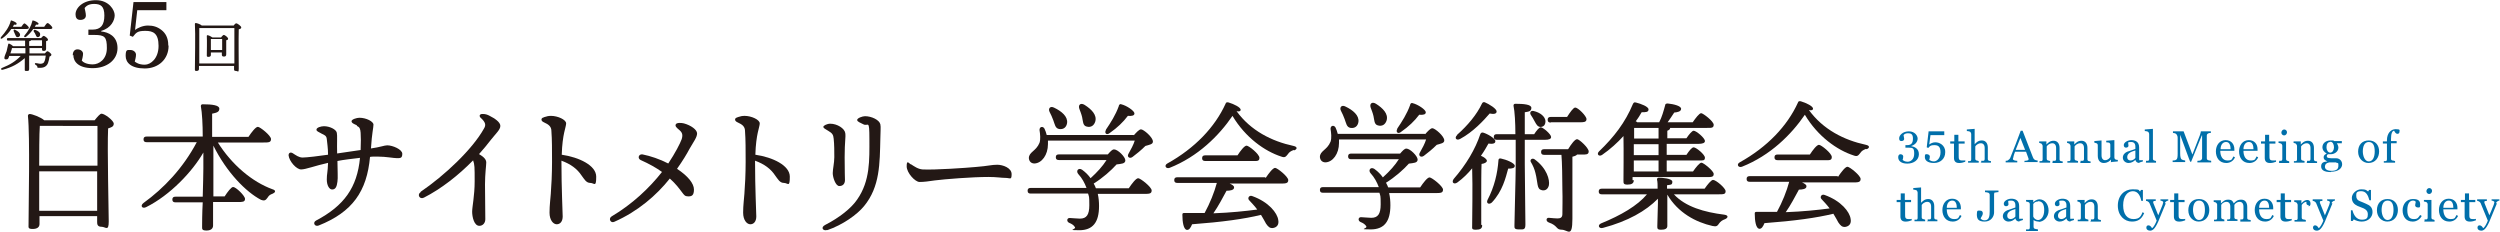 <?xml version="1.0" encoding="UTF-8"?>
<svg xmlns="http://www.w3.org/2000/svg" version="1.1" viewBox="0 0 798 74">
  <defs>
    <style>
      .cls-1 {
        fill: #006faa;
      }

      .cls-2 {
        fill: #231815;
      }
    </style>
  </defs>
  <!-- Generator: Adobe Illustrator 28.7.1, SVG Export Plug-In . SVG Version: 1.2.0 Build 142)  -->
  <g>
    <g id="_レイヤー_1" data-name="レイヤー_1">
      <g>
        <g>
          <path class="cls-2" d="M30.211,38.387c.8-1,1.7-2.1,2.2-2.1,1,0,3.9,2.2,3.9,3.2s-.9,1.2-1.8,1.5c-.3,6.6.2,26.4.2,29.7s-1,1.7-2.3,1.7-1.4-.8-1.4-1.5v-1.9H12.611v2.5c0,1-.7,1.6-2.2,1.6s-1.3-.5-1.3-1.3c0-5.4.5-28.3-.2-34.8,0-.3.2-.6.6-.6.7,0,3.5,1,4.6,2,0,0,16.1,0,16.1,0ZM31.111,52.887v-12.7H12.711c-.2,2.5-.2,9.5-.2,12.7h18.7-.1ZM31.011,67.287v-12.6H12.511v12.6h18.6-.1Z"/>
          <path class="cls-2" d="M69.411,45.287c4.6,7.4,11.2,12.8,17.5,15.1,1.4.4.9,1.1.2,1.4-1.1.4-1.3.7-1.7,1.3-.6.9-1.1,1.1-2.1.7-4.8-2.5-11-8.8-15.2-17.3v16.2h3.6c.9-1.4,2.1-3,2.7-3,.9,0,3.8,2.8,3.8,3.8s-.9,1-2.2,1h-8v7.5c0,.9-.6,1.6-2.1,1.6s-1.4-.5-1.4-1.3,0-4.2.2-7.7h-8.7c-.6,0-1-.2-1-.9s.4-.9,1-.9h8.7c.1-3.7.2-7.4.2-9v-5.1c-3.5,6.1-10.6,13.6-18.2,17.4-1.3.7-2.1-.4-.9-1.3,6.5-4.7,12.6-11.1,17-19.4h-16c-.6,0-1-.2-1-.9s.4-.9,1-.9h17.9c0-3.8-.2-7.6-.6-9.7,0-.4.2-.6.6-.6,3,0,5.3.3,5.3,1.4s-.9,1.3-2.3,1.6v7.4h11.6c1-1.5,2.3-3.2,3-3.2s4.2,2.8,4.2,3.9-.8,1.1-2.4,1.1h-15.1l.4-.2Z"/>
          <path class="cls-2" d="M113.911,39.987c-.9-.4-1.7-.7-1.7-1.3s1.7-1.1,2.5-1.1c2.2,0,4.5,1.2,4.5,2.2s-.5,2.7-.8,7.6c2.9-.4,4.3-1,5.2-1,1.7,0,4.8,1.3,4.8,2.7s-.6,1.4-1.7,1.4-3.5-.5-6.1-.5-1.5,0-2.5.1c-1,11-5.6,17.6-16.4,21.9-1.3.5-2-1-.8-1.6,8.9-4.7,13.1-10.5,14-20-2.5.3-5.2.6-7.2,1,0,2.8.2,5.5,0,6.6-.2,1.6-.6,2.5-1.7,2.5-.9,0-1.7-1.3-1.7-3.2s.3-2.1.4-5.3c-4.1.9-7.1,2.1-8.6,2.1s-3.8-2.6-4-4.5h0c0-.8.6-1.1,1.3-.7,1.1.7,2,1.4,3.2,1.4s5.5-.5,8.1-.9c0-2.2-.3-3.8-.4-5-.1-1.1-.8-1.3-1.6-1.7-1.1-.6-1.7-.8-1.7-1.3h0c0-.7,1.5-1.1,2.4-1.1,1.8,0,3.9,1,4.1,2.1.2.8,0,3.4.1,6.6,2.3-.3,5.2-.8,7.5-1.1.1-2.5.1-4.2,0-5.5s-.3-1.8-1.2-2.2h0v-.2Z"/>
          <path class="cls-2" d="M134.311,61.187c7.5-5.1,16.5-13.5,20.2-20.2.6-1,.6-1.9-1.1-3.4-.6-.6-.3-1.3.8-1.2.7,0,1.4.2,2.1.6,1.6.8,3.4,2,3.4,3.2s-1.4,2.4-2.9,4.3c-1.2,1.6-2.5,3.1-3.9,4.7,1.7,1,2.3,1.8,2.3,2.7s-.4,3.6-.4,7,.1,10,.1,11.1c0,1.2-.8,2.1-1.9,2.1-1.7,0-2.3-2.9-2.3-4.5s.8-5.1.8-9.7,0-5.3-.5-6.7c-4.7,4.8-10.2,9.1-15.7,11.9-1.4.7-2.2-1-1.1-1.7h0l.1-.2Z"/>
          <path class="cls-2" d="M173.711,37.387c.9-.3,1.4-.4,2.2-.4,2.1,0,4.8,1.2,4.8,2.4s-1.2,3.3-1.4,10c5.5.8,11,3.4,11,7s-.6,2-1.9,2-1.9-1.2-2.8-2.4c-1.4-2.1-3.4-3.6-6.4-4.7,0,9.2.4,16.2.4,17.8s-.8,2.5-1.9,2.5-2.3-1.3-2.3-3.7.3-4.4.4-6c.2-2.5.4-6.4.4-10.2s0-7.2-.2-9.8c0-1.4-.7-2.1-2.5-2.9-.9-.4-.9-1.3,0-1.5h0l.2-.1Z"/>
          <path class="cls-2" d="M196.111,70.787c-1.2.6-2-1-.9-1.7,6.6-3.9,12.1-9.1,16.1-14.2-1.8-1.3-4.1-2.6-6.8-3.8h0c-1.1-.5-.7-2,.6-1.8,2.5.5,5.5,1.5,8.2,2.9,2.2-3.3,3.8-6.4,4.3-7.8.4-1.4.2-2.1-.9-3-.7-.6-1.3-1.1-1-1.7.3-.6,1.8-.5,2.6-.3,2.2.6,4.2,2,4.2,3.2s-1,2.5-2.4,4.9c-.9,1.7-2.1,3.7-4,6.4,3.5,2.3,5.4,4.7,5.4,6.6s-.7,2.2-1.8,2.2-1.3-.4-2-1.3c-.9-1.2-1.9-2.6-3.9-4.4-4.2,5.3-10.2,10.5-17.7,13.8h0Z"/>
          <path class="cls-2" d="M235.511,37.387c.9-.3,1.4-.4,2.2-.4,2.1,0,4.8,1.2,4.8,2.4s-1.2,3.3-1.4,10c5.5.8,11,3.4,11,7s-.6,2-1.9,2-1.9-1.2-2.8-2.4c-1.4-2.1-3.4-3.6-6.4-4.7,0,9.2.4,16.2.4,17.8s-.8,2.5-1.9,2.5-2.3-1.3-2.3-3.7.3-4.4.4-6c.2-2.5.4-6.4.4-10.2s0-7.2-.2-9.8c0-1.4-.7-2.1-2.5-2.9-.9-.4-.9-1.3,0-1.5h0l.2-.1Z"/>
          <path class="cls-2" d="M264.111,73.387c-1.4.5-2.3-.8-.7-1.6,4.5-2.3,8.3-5.3,10.2-8.1,4.2-6,3.9-12.7,3.9-19.3s-.4-3.9-1.9-4.7c-.9-.5-2-.8-2-1.4s1.7-1.2,2.5-1.2c2.1,0,4.6,1.2,4.9,2.6.2.9,0,2.4,0,4.5-.2,8-.1,15.4-5.2,21.6-2.2,2.7-6.8,6-11.8,7.7h0l.1-.1ZM264.411,41.787c-1-.6-1.6-.9-1.6-1.3s1.2-1,2.2-1c2.2,0,4.6,1.5,4.8,3,.2,1.4-.2,2.5-.2,7.7s.1,6.2.1,7.3-.6,1.9-1.8,1.9-2.1-2.8-2.1-4.1.5-3.3.5-5.1,0-4.1-.2-5.9c-.1-1.3-.5-1.8-1.7-2.5h0Z"/>
          <path class="cls-2" d="M290.711,52.387c1.1.7,2.3,1.6,3.8,1.7,3.8.2,14-.5,17.1-.8,3.8-.3,4.9-.7,6.7-.7s4.6,1,4.6,3-.5,1.2-1.9,1.2-2.8-.3-5.5-.3c-5.3,0-13.9.7-17.1,1.1-2,.3-3.5.5-4.9.5s-4.1-2.9-4.1-5,.6-1.1,1.3-.6v-.1Z"/>
          <path class="cls-2" d="M360.311,60.087c1-1.5,2.3-3.2,3-3.2s4.3,2.8,4.3,3.9-.8,1.1-2.6,1.1h-14.6c.3,1.3.4,2.6.4,3.9,0,5.2-2,7.7-6.3,7.7s-.9-.2-1.4-1c-.4-.7-1.2-1.1-1.7-1.3-1.1-.4-.9-1.7.1-1.6.7,0,2.2.2,3.2.2,2.1,0,3-1.2,3-4.3s-.1-2.6-.4-3.7h-18.3c-.6,0-1-.2-1-.9s.4-.9,1-.9h17.8c-.6-1.6-1.4-3.1-2.6-4.4-.9-1,0-2.2,1.2-1.4,1.1.8,2,1.7,2.7,2.7,2.2-2,3.9-3.9,5.1-5.8h-15.2c-.6,0-1-.2-1-.9s.4-.9,1-.9h15.6c.8-.9,1.4-1.6,2-1.6,1.2,0,3.6,2.4,3.6,3.5s-1.3,1.1-2.8,1.3c-1.8,2-4.4,4.3-7.3,6.1.3.5.5,1,.7,1.5h10.5ZM361.911,43.187c.8-.9,1.7-1.9,2.3-1.9.8,0,3.8,2.5,3.8,3.9,0,.9-1.1,1-2.4,1.4-1.4,1.4-2.9,2.6-4.1,3.5-.9.7-1.9,0-1.3-1,.8-1.4,1.6-2.9,2-4.2h-27.7v1.1c0,3.5-2,6.1-4.3,6.2-1,0-1.7-.6-1.8-1.7,0-2,2.3-2.2,3.4-4.9.4-1.2.2-2.8,0-4.1,0-1.1,1.1-1.3,1.6-.4.3.6.5,1.3.7,2h27.8v.1ZM335.011,35.687c-.5-1,.2-2,1.5-1.3,2.3,1.1,4.4,2.8,4.1,4.9-.2,1.3-1.1,2.1-2.5,1.9-1.3-.2-1.4-1.5-1.9-2.8-.3-.9-.8-1.9-1.2-2.7ZM344.511,34.687c-.4-1.2.4-2,1.7-1.2,2.2,1.4,4,3.2,3.4,5.3-.4,1.3-1.4,2-2.8,1.6-1.2-.3-1.1-1.7-1.4-3-.2-.9-.6-1.9-.9-2.7h0ZM353.011,41.387c1.5-2.2,3.1-4.7,4.1-7.5,0-.4.4-.8.8-.6,1.7.4,4.2,2.1,4.2,2.9,0,.7-.7.9-2.1.8-1.5,2-3.4,3.8-5.7,5.4-1,.9-1.9.2-1.3-.9v-.1Z"/>
          <path class="cls-2" d="M412.911,47.887c-1,.4-1.4.7-1.8,1.3-.7.9-1,1.2-2.1.8-5.3-1.7-11.5-6.1-15.6-13-4.3,6.3-11,13-20.1,16.6-1.2.4-1.8-.8-.7-1.4,8.8-4.9,15.2-11.6,18.6-19.1.1-.4.4-.5.9-.4,1.7.5,4,1.6,3.9,2.4,0,.4-.5.6-1.3.4,4.5,6.2,11.2,9.6,18.2,11.1,1.4.3,1.1,1.1.2,1.4l-.2-.1ZM404.011,56.787c1-1.5,2.3-3.2,3-3.2s4.2,2.8,4.2,3.9-.9,1.1-2.5,1.1h-16.2c.9.4,1.5.8,1.4,1.3,0,.8-1.3,1-2.4,1-1.2,2.2-2.6,4.9-4.2,7.2,5.5-.2,10.2-.7,14-1.2-.8-1.1-1.7-2-2.6-3-.6-.6,0-1.7,1-1.3,5.3,1.9,8,5.4,8.3,7.6.3,1.5-.4,2.4-1.7,2.6-1,.1-1.5-.4-2.2-1.4-.4-.7-.9-1.7-1.6-2.8-5.3,1.3-12.5,2.3-22,3-.4,1-.9,1.9-1.7,1.8-1-.2-1.4-2.4-1.4-4.9,0-.4.2-.5.6-.5h6.5c1.7-3.1,3.1-6.6,3.9-9.6h-12.6c-.6,0-1-.2-1-.9s.4-.9,1-.9h28l.2.2ZM384.711,51.387c-.6,0-1-.2-1-.9s.4-.9,1-.9h10.3c.9-1.4,2.2-3.1,2.9-3.1s4.1,2.7,4.1,3.9-.9,1-2.5,1h-14.9.1Z"/>
        </g>
        <g>
          <path class="cls-2" d="M3.611,9.253c-.7,1.1-1.7,2.2-2.9,3-.4.3-.7,0-.4-.4,1.4-1.6,2.6-3.2,3.1-5.1,0-.2.2-.3.3-.2.6.2,1.6.6,1.6,1s-.3.4-.8.3c-.1.2-.3.4-.4.7h2.7c.3-.5.8-1.1,1-1.1s1.4,1,1.4,1.4c0,.3-.3.4-.8.4,0,0-4.8,0-4.8,0ZM14.311,17.053c.3-.3.6-.7.8-.7.4,0,1.3.8,1.3,1.1s-.3.5-.6.6c-.1.8-.3,1.5-.5,2.1-.6,1.5-2,1.5-2.8,1.5s-.5-.1-.6-.4-.3-.4-.6-.6-.2-.6.1-.5c.5,0,1,.2,1.5.2s1.1-.2,1.2-.6c.3-.5.4-1.3.5-2h-5.3v4.3c0,.6-.3.6-.9.6s-.5-.2-.5-.5v-3.6c-2.1,1.8-4,2.9-7,3.7-.6.2-.8-.4-.2-.6,2.5-1,4.3-2.1,5.9-3.8h-3.7c0,.3-.1.4-.2.6-.1.4-.3.5-.9.5-.3,0-.5-.3-.4-.6,0-.3.4-1.3.7-2,.2-.8.3-1.5.5-2.2,0-.2.2-.3.4-.2.3.1.9.5,1.2.8h3.8v-1.8H2.611c-.2,0-.4,0-.4-.4s.2-.4.4-.4h10.5c.3-.3.6-.7.8-.7.4,0,1.4.8,1.4,1.2s-.3.4-.6.5v2.4c0,.6-.3.7-.8.7s-.5-.3-.5-.6v-.3h-4v1.7h5-.1ZM3.811,15.353c0,.3-.3,1.1-.5,1.7h4.8v-1.7s-4.3,0-4.3,0ZM4.911,9.553c.8.4,1.5.9,1.5,1.6,0,.4-.4.8-.9.7-.4,0-.5-.5-.7-.9-.1-.3-.3-.6-.4-.9-.2-.4,0-.8.5-.5ZM14.111,8.553c.4-.6.8-1.2,1.1-1.2s1.5,1.1,1.5,1.5-.4.4-.9.4h-5.2c-.6.9-1.4,1.8-2.3,2.5-.4.3-.8,0-.5-.4,1.3-1.5,2.2-3.2,2.5-4.6,0-.2.2-.3.3-.2.6.1,1.7.7,1.7,1s-.3.4-.8.3c-.1.2-.2.4-.4.7,0,0,3,0,3,0ZM9.311,14.653h4.1v-1.8h-3.5c0,.1-.3.3-.6.3v1.5ZM11.311,10.953c-.1-.3-.3-.6-.5-.8-.2-.4,0-.8.5-.6.8.3,1.6.8,1.5,1.5,0,.5-.3.8-.8.8-.4,0-.5-.5-.7-.9Z"/>
          <path class="cls-2" d="M23.211,17.653c0-.9.4-1.9,1.5-1.9s1.8.7,1.8,1.4-.3,1.9-.4,2.2c.4.5,1.5,1.2,3.5,1.2s4.5-1.6,4.5-5.2-.7-4.2-4-4.2h-1.9v-1.7h1.3c2.7,0,3.8-1.5,3.8-4.5s-1.2-3.7-3.3-3.7-2.7,1-3,1.3c.1.6.4,1.6.4,2.4s-.6,1.4-1.8,1.4-1.5-.9-1.5-1.8C24.111,2.553,26.411.053,30.611.053s6,3.2,6,4.8-1.1,4.1-4.3,5v.2c2.3.2,5.2,1.5,5.2,5.3s-3.4,6.4-7.9,6.4-6.2-2-6.2-4.2l-.2.1Z"/>
          <path class="cls-2" d="M53.811,14.653c0,4.2-3.2,7.2-7.6,7.2s-6.1-1.9-6.1-4,.5-1.9,1.5-1.9,1.8.7,1.8,1.5-.3,1.8-.4,2.2c.4.3,1.3,1,3.2,1s4.4-2,4.4-6-1.7-4.8-4.2-4.8-2.9.5-4,1.9l-1-.4,1.2-10.7h10.5v2.6h-9.3l-.7,6.3c.8-.6,2.4-1.4,4.1-1.4s3,.4,4.3,1.4,2.2,2.5,2.2,4.9l.1.2Z"/>
          <path class="cls-2" d="M74.511,8.253c.3-.4.6-.8.9-.8.4,0,1.6.9,1.6,1.3s-.4.5-.8.6c-.1,2.7,0,11.2,0,12.6s-.3.7-.9.7-.6-.3-.6-.6v-1h-11.2v1c0,.4-.3.6-.8.6s-.5-.2-.5-.5c0-2.2.2-11.8,0-14.5,0-.1,0-.3.3-.3s1.5.4,1.9.8h10.3l-.2.1ZM74.811,20.353v-11.4h-11.2v11.3h11.3l-.1.1ZM70.611,11.853c.3-.3.6-.7.8-.7.4,0,1.4.8,1.4,1.2s-.3.4-.6.5v4.5c0,.6-.3.7-.8.7s-.6-.3-.6-.6v-.7h-3.5v.8c0,.4-.3.6-.8.6s-.5-.2-.5-.5c0-1.2.1-4.6,0-6.2,0-.1.1-.3.3-.2.3,0,1.1.4,1.5.7h2.8v-.1ZM70.911,15.953v-3.5h-3.6v3.5h3.6Z"/>
        </g>
        <g>
          <path class="cls-2" d="M453.311,59.827c1-1.5,2.3-3.2,3-3.2s4.3,2.8,4.3,3.9-.8,1.1-2.6,1.1h-14.6c.3,1.3.4,2.6.4,3.9,0,5.2-2,7.7-6.3,7.7s-.9-.2-1.4-1c-.4-.7-1.2-1.1-1.7-1.3-1.1-.4-.9-1.7.1-1.6.7,0,2.2.2,3.2.2,2.1,0,3-1.2,3-4.3s-.1-2.6-.4-3.7h-18c-.6,0-1-.2-1-.9s.4-.9,1-.9h17.8c-.6-1.6-1.4-3.1-2.6-4.4-.9-1,0-2.2,1.2-1.4,1.1.8,2,1.7,2.7,2.7,2.2-2,3.9-3.9,5.1-5.8h-15.2c-.6,0-1-.2-1-.9s.4-.9,1-.9h15.6c.8-.9,1.4-1.6,2-1.6,1.2,0,3.6,2.4,3.6,3.5s-1.3,1.1-2.8,1.3c-1.8,2-4.4,4.3-7.3,6.1.3.5.5,1,.7,1.5h10.3-.1ZM454.911,42.827c.8-.9,1.7-1.9,2.3-1.9.8,0,3.8,2.5,3.8,3.9,0,.9-1.1,1-2.4,1.4-1.4,1.4-2.9,2.6-4.1,3.5-.9.7-1.9,0-1.3-1,.8-1.4,1.6-2.9,2-4.2h-27.8v1.1c0,3.5-2,6.1-4.3,6.2-1,0-1.7-.6-1.8-1.7,0-2,2.3-2.2,3.4-4.9.4-1.2.2-2.8,0-4.1,0-1.1,1.1-1.3,1.6-.4.3.6.5,1.3.7,2h27.8l.1.1ZM428.011,35.327c-.5-1,.2-2,1.5-1.3,2.3,1.1,4.4,2.8,4.1,4.9-.2,1.3-1.1,2.1-2.5,1.9-1.3-.2-1.4-1.5-1.9-2.8-.3-.9-.8-1.9-1.2-2.7ZM437.511,34.327c-.4-1.2.4-2,1.7-1.2,2.2,1.4,4,3.2,3.4,5.3-.4,1.3-1.4,2-2.8,1.6-1.2-.3-1.1-1.7-1.4-3-.2-.9-.6-1.9-.9-2.7ZM446.011,41.027c1.5-2.2,3.1-4.7,4.1-7.5,0-.4.4-.8.8-.6,1.7.4,4.2,2.1,4.2,2.9,0,.7-.7.9-2.1.8-1.5,2-3.4,3.8-5.7,5.4-1,.9-1.9.2-1.3-.9v-.1Z"/>
          <path class="cls-2" d="M473.111,71.927c0,1-.6,1.4-2,1.4s-1.2-.4-1.2-1.3c0-2.5.2-12.5,0-18.3-1.3,1.6-2.9,3.2-4.7,4.5-1.1.8-2,0-1.2-1.1,4-4.6,6.9-9.5,8.5-14.3.2-.4.4-.6.9-.5,1.4.4,4,1.9,3.9,2.8,0,.7-.9.9-2.2.7-.6,1.1-1.4,2.5-2.4,3.9,1,.4,1.9,1.1,1.9,1.6s-.8.9-1.7,1c-.1,1.8-.1,7.5-.1,8.8v10.6l.3.2ZM465.111,43.027c3.4-3,6.3-6.5,7.9-9.9.2-.4.4-.6.9-.5,1.4.6,3.9,2.1,3.8,3,0,.7-.9.9-2.2.6-1.9,2.2-5.3,5.9-9.4,8.1-1.2.7-2-.3-1-1.2v-.1ZM483.511,52.927c0,.7-.7.9-2.1.9-.8,2.9-1.8,7.2-5.2,10.8-.9.8-1.9.3-1.4-.8,2.2-4.2,3.2-8.5,3.5-12.7,0-.4.3-.7.9-.5,1.5.3,4.3,1.4,4.3,2.3ZM486.711,44.627v7.8c0,3.1.2,17.4.2,19.2s-.6,1.6-2.1,1.6-1.4-.5-1.4-1.3c0-2,.4-15.5.4-18.6v-8.7h-6c-.6,0-1-.2-1-.9s.4-.9,1-.9h5.9c0-3.6-.2-7.2-.6-9.1,0-.4.2-.6.6-.6,2.6,0,5.1.2,5.1,1.3s-.8,1.2-2.1,1.4v7h3c.7-1.1,1.6-2.2,2.1-2.2.7,0,3.3,2.2,3.3,3.1,0,.6-.6.9-2,.9h-6.5.1ZM489.511,35.427c2.2.5,3.7,1.8,3.8,3.2,0,1.2-.5,1.8-1.5,1.9-1,0-1.4-.8-1.9-1.7-.4-.8-.9-1.6-1.3-2.2-.4-.7,0-1.4.9-1.2ZM492.211,60.727c-.9-.2-1.2-.7-1.4-1.7-.2-.9-.3-2.3-.7-3.8-.3-1.3-.8-2.4-1.5-3.6-.3-.6.4-1.3,1.2-.8,4,2.9,4.9,6.6,4.6,8.3-.3,1.3-1.2,1.8-2.2,1.6ZM500.611,47.527c.9-1.5,2.1-3.1,2.8-3.1s3.7,2.8,3.7,3.9-1,1-2.1,1h-1.6c-.3.4-1.1.6-1.5.7v19.8c0,6.3-1.5,3.5-3.4,3.5s-1.2-1.3-4.1-2.3c-1.1-.4-.9-1.6,0-1.5,1,.1,2.3.2,2.8.2,1,0,1.5-.4,1.5-1.4,0-2,.1-4.9,0-7.8,0-3.3-.1-9-.3-11.1h-5.5c-.6,0-1-.2-1-.9s.4-.9,1-.9h7.6l.1-.1ZM495.011,39.127c-.6,0-1-.2-1-.9s.4-.9,1-.9h5.2c.9-1.4,2-3,2.6-3,.9,0,3.6,2.7,3.6,3.7s-1,1-2,1h-9.4v.1Z"/>
          <path class="cls-2" d="M521.511,57.527c0,1-.7,1.4-2,1.4s-1.3-.4-1.3-1.3c0-1.3.1-9.5,0-14.2-1.9,2.1-4.2,4.2-6.8,6-1,.7-1.9-.2-1-1.1,4.8-4.6,8.4-9.3,10.8-15.1.2-.4.4-.7,1-.5,1.6.4,4,1.3,4,2.2s-.9.9-2.2.9c-.5.9-1.1,1.9-1.9,2.9.2,0,.4.2.5.3h7c.9-1.7,1.4-3.6,1.9-5.4,0-.4.3-.6.8-.6,2,.2,4.3.8,4.3,1.7s-1.2,1.1-2.2,1.2c-.7,1.1-1.4,2.1-2.1,3.1h8c.9-1.3,2.1-2.9,2.7-2.9s4,2.6,4,3.7-.8,1-2.4,1h-11.5c0,.4-.3.7-.9.9v2.4h6.1c.8-1.2,1.8-2.4,2.3-2.4.8,0,3.6,2.3,3.6,3.3,0,.6-.7.9-2.2.9h-10v3.5h6.3c.8-1.2,1.7-2.4,2.3-2.4.8,0,3.6,2.3,3.6,3.3s-.6.9-2.2.9h-10v3.5h8.4c.9-1.3,2.1-2.8,2.7-2.8s3.9,2.6,3.9,3.6-.7,1-2.4,1h-23.5v1h.4ZM534.311,62.027c3.7,4,9.7,5.7,16.1,6.5,1.4.2,1.2,1,.3,1.4-1.1.4-1.5.8-1.9,1.3-.6.9-.9,1.2-2.2.9-5.3-1.2-11-4.2-14.4-10v10c0,.9-.8,1.2-2,1.2s-1.2-.4-1.2-1.1.2-6.3.2-7.4v-1.4c-3.8,3.9-9.6,7.2-17.5,9.3-1.3.4-1.9-.8-.7-1.4,6.4-2.6,11.7-5.7,14.7-9.3h-14.4c-.6,0-1-.2-1-.9s.4-.9,1-.9h17.8c0-1.1,0-2.2-.2-2.9,0-.4.2-.6.6-.6.9,0,4.3.2,4.3,1.3s-.6.9-1.7,1.1v1.1h12c.9-1.3,2.1-2.8,2.7-2.8.9,0,4,2.6,4,3.6s-.6,1-2.4,1h-14.1ZM529.411,44.227v-3.4h-7.8v3.4h7.9-.1ZM529.411,46.027h-7.9v3.5h7.9v-3.5ZM529.411,51.227h-7.9v3.5h7.9v-3.5Z"/>
          <path class="cls-2" d="M595.611,47.527c-1,.4-1.4.7-1.8,1.3-.7.9-1,1.2-2.1.8-5.3-1.7-11.5-6.1-15.6-13-4.3,6.3-11,13-20.1,16.6-1.2.4-1.8-.8-.7-1.4,8.8-4.9,15.2-11.6,18.6-19.1.1-.4.4-.5.9-.4,1.7.5,4,1.6,3.9,2.4,0,.4-.5.6-1.3.4,4.5,6.2,11.2,9.6,18.2,11.1,1.4.3,1.1,1.1.2,1.4l-.2-.1ZM586.711,56.427c1-1.5,2.3-3.2,3-3.2s4.2,2.8,4.2,3.9-.9,1.1-2.5,1.1h-16.2c.9.4,1.5.8,1.4,1.3,0,.8-1.3,1-2.4,1-1.2,2.2-2.6,4.9-4.2,7.2,5.5-.2,10.2-.7,14-1.2-.8-1.1-1.7-2-2.6-3-.6-.6,0-1.7,1-1.3,5.3,1.9,8,5.4,8.3,7.6.3,1.5-.4,2.4-1.7,2.6-1,.1-1.5-.4-2.2-1.4-.4-.7-.9-1.7-1.6-2.8-5.3,1.3-12.5,2.3-22,3-.4,1-.9,1.9-1.7,1.8-1-.2-1.4-2.4-1.4-4.9,0-.4.2-.5.6-.5h6.5c1.7-3.1,3.1-6.6,3.9-9.6h-12.6c-.6,0-1-.2-1-.9s.4-.9,1-.9h28l.2.2ZM567.411,51.127c-.6,0-1-.2-1-.9s.4-.9,1-.9h10.3c.9-1.4,2.2-3.1,2.9-3.1s4.1,2.7,4.1,3.9-.9,1-2.5,1h-14.9.1Z"/>
          <g>
            <path class="cls-1" d="M605.911,50.127c0-.4.2-.9.7-.9s.9.3.9.7-.1.9-.2,1.1c.2.2.7.6,1.6.6s2.1-.7,2.1-2.5-.3-2-1.9-2h-.9v-.8h.6c1.3,0,1.8-.7,1.8-2.1s-.6-1.7-1.6-1.7-1.3.5-1.4.6c0,.3.2.8.2,1.2s-.3.7-.9.7-.7-.4-.7-.9c0-.9,1.1-2.2,3.1-2.2s2.8,1.5,2.8,2.3-.5,1.9-2.1,2.4h0c1.1.2,2.5.8,2.5,2.6s-1.6,3-3.7,3-2.9-1-2.9-2v-.1Z"/>
            <path class="cls-1" d="M620.911,48.627c0,2-1.5,3.4-3.6,3.4s-2.9-.9-2.9-1.9.2-.9.7-.9.9.4.9.7-.1.9-.2,1.1c.2.1.6.5,1.5.5s2.1-1,2.1-2.9-.8-2.3-2-2.3-1.4.3-1.9.9l-.5-.2.6-5.1h5v1.2h-4.4l-.4,3c.4-.3,1.1-.7,1.9-.7s1.4.2,2.1.7c.6.5,1.1,1.2,1.1,2.3v.2Z"/>
            <path class="cls-1" d="M625.311,52.027c-1.1,0-1.6-.6-1.6-1.6v-4.6h-1.2v-.7h1.3v-2.1h1.3v2.1h2v.7h-1.9v3.8c0,1.1,0,1.6,1.1,1.6s.8,0,1-.1v.5c-.5.2-1.2.4-1.8.4h-.2Z"/>
            <path class="cls-1" d="M632.411,51.827v-.5h.7c.3,0,.4-.3.4-.6v-3.5c0-1-.5-1.5-1.2-1.5-1,0-1.6.7-1.8,1v3.9c0,.3.1.5.4.6.2,0,.4.1.7.2v.5h-3.4v-.5h.6c.3,0,.4-.3.4-.6v-8c0-.3-.2-.7-.4-.8-.2-.1-.7-.2-1-.2v-.5l2.5-.2h0v4.9h0c.5-.5,1.1-1.2,2.3-1.2s1.9.9,1.9,2.3v3.6c0,.3.1.5.4.6.2,0,.4.1.6.1v.5h-3.4l.3-.1Z"/>
            <path class="cls-1" d="M646.211,51.827v-.5c.5,0,1.3-.1,1.3-.4v-.3l-.8-2.2h-3.5c-.2.5-.4,1.1-.5,1.5,0,.3-.2.6-.2.8,0,.5,1,.6,1.4.6v.5h-3.7v-.5c.2,0,.7,0,.9-.3.3-.2.5-.4.7-1,1-2.5,2.2-5.5,3.2-8.3h.6l3.3,8.5c.1.3.3.6.6.8.2.1.6.2.9.2v.5h-4.1l-.1.1ZM644.911,44.027l-1.5,3.8h3l-1.5-3.8Z"/>
            <path class="cls-1" d="M655.211,51.827v-.5h.7c.3,0,.4-.3.4-.6v-3.5c0-1-.5-1.5-1.2-1.5-1,0-1.6.7-1.8,1v3.9c0,.3.1.5.4.6.2,0,.4.1.7.2v.5h-3.4v-.5h.6c.3,0,.4-.3.4-.6v-4.2c0-.3-.2-.6-.4-.8-.2,0-.4-.2-.7-.2v-.5h2.3c0-.1,0,0,0,0v1h0c.5-.5,1.1-1.2,2.3-1.2s1.9.9,1.9,2.3v3.6c0,.3.1.5.4.6.2,0,.4.1.6.1v.5h-3.4l.2-.2Z"/>
            <path class="cls-1" d="M664.111,51.827v-.5h.7c.3,0,.4-.3.4-.6v-3.5c0-1-.5-1.5-1.2-1.5-1,0-1.6.7-1.8,1v3.9c0,.3.1.5.4.6.2,0,.4.1.7.2v.5h-3.4v-.5h.6c.3,0,.4-.3.4-.6v-4.2c0-.3-.2-.6-.4-.8-.2,0-.4-.2-.7-.2v-.5h2.3c0-.1,0,0,0,0v1h0c.5-.5,1.1-1.2,2.3-1.2s1.9.9,1.9,2.3v3.6c0,.3.1.5.4.6.2,0,.4.1.6.1v.5h-3.4l.2-.2Z"/>
            <path class="cls-1" d="M673.911,51.927h-.1v-1h0c-.4.5-1.1,1.1-2.3,1.1s-1.9-.9-1.9-2.3v-3.3c0-.3-.1-.6-.4-.7-.2,0-.5-.2-.7-.2v-.5l2.3-.2h0v4.8c0,1,.5,1.5,1.1,1.5,1,0,1.5-.7,1.7-1v-3.9c0-.3-.1-.5-.4-.7-.2,0-.6-.1-.9-.1v-.5l2.5-.2h.1v5.5c0,.3.1.5.4.7.2.1.4.1.7.1v.5l-2.2.2.1.2Z"/>
            <path class="cls-1" d="M682.911,52.027c-.7,0-1.2-.4-1.3-1h0c-.6.6-1.3,1-2.2,1s-1.8-.7-1.8-1.7.7-1.6,1.4-1.9c.8-.3,1.9-.6,2.6-.9v-.7c0-.3,0-1.5-1.3-1.5s-.9.2-1,.3c0,.2.1.6.1.9s-.3.6-.8.6-.7-.4-.7-.8c0-.9,1.3-1.6,2.4-1.6s2.5.4,2.5,2.3v3.4c0,1.2.1.6.4.7h.8v.4c-.4.1-.8.3-1.1.3v.2ZM679.011,50.127c0,.8.5,1.1,1.1,1.1s1.2-.4,1.5-.8v-2.4c-1.4.4-2.6.9-2.6,2.1Z"/>
            <path class="cls-1" d="M685.011,51.827v-.5h.6c.3,0,.4-.3.4-.6v-7.9c0-.3-.2-.7-.4-.8-.2-.1-.7-.2-1-.2v-.5l2.6-.2h0v9.5c0,.3.1.5.4.6.2,0,.4.1.6.2v.5h-3.3l.1-.1Z"/>
            <path class="cls-1" d="M701.411,51.827v-.5c.2,0,.9,0,1.1-.2.3-.2.4-.4.4-.7v-7.2h-.1l-3.4,8.4h-.3l-.4-1-2.8-7.6h0v5.9c0,1.2.2,1.7.4,1.9.2.2,1,.4,1.2.4v.5h-4v-.5c.2,0,.9,0,1.2-.3.3-.2.4-.8.4-1.9v-5c0-.6-.2-.9-.4-1.2-.3-.3-.8-.4-1.1-.4v-.5h3.4l2.8,7.4,2.4-6.2c.2-.5.3-1.1.3-1.2h3.2v.5c-.2,0-.7,0-.9.2-.3.1-.4.4-.4.7v7.1c0,.3,0,.5.4.7.1,0,.7.2,1,.2v.5h-4.4Z"/>
            <path class="cls-1" d="M710.611,52.027c-2.2,0-3.3-1.7-3.3-3.7s1.2-3.6,3.1-3.6,2.8,1.4,2.8,2.9v.5h-4.5c0,1.7.7,3.1,2.3,3.1s1.4-.5,1.9-1.3l.5.3c-.5,1.1-1.5,1.8-2.8,1.8ZM710.511,45.327c-.9,0-1.7.8-1.7,2.3h3.2c0-1.1-.3-2.3-1.4-2.3h-.1Z"/>
            <path class="cls-1" d="M718.011,52.027c-2.2,0-3.3-1.7-3.3-3.7s1.2-3.6,3.1-3.6,2.8,1.4,2.8,2.9v.5h-4.5c0,1.7.7,3.1,2.3,3.1s1.4-.5,1.9-1.3l.5.3c-.5,1.1-1.5,1.8-2.8,1.8ZM717.811,45.327c-.9,0-1.7.8-1.7,2.3h3.2c0-1.1-.3-2.3-1.4-2.3h-.1Z"/>
            <path class="cls-1" d="M724.511,52.027c-1.1,0-1.6-.6-1.6-1.6v-4.6h-1.2v-.7h1.3v-2.1h1.3v2.1h2v.7h-1.9v3.8c0,1.1,0,1.6,1.1,1.6s.8,0,1-.1v.5c-.5.2-1.2.4-1.8.4h-.2Z"/>
            <path class="cls-1" d="M727.511,51.827v-.5h.6c.3,0,.4-.3.4-.6v-4.2c0-.3-.2-.6-.4-.7-.2-.1-.6-.2-.8-.2v-.5h2.4c0-.1,0,0,0,0v5.6c0,.3.1.5.4.6.2,0,.4.1.6.2v.5h-3.3l.1-.2ZM729.111,43.227c-.5,0-.9-.4-.9-.9s.4-1,.9-1,.9.4.9.9-.4,1-.9,1Z"/>
            <path class="cls-1" d="M736.411,51.827v-.5h.7c.3,0,.4-.3.4-.6v-3.5c0-1-.5-1.5-1.2-1.5-1,0-1.6.7-1.8,1v3.9c0,.3.1.5.4.6.2,0,.4.1.7.2v.5h-3.4v-.5h.6c.3,0,.4-.3.4-.6v-4.2c0-.3-.2-.6-.4-.8-.2,0-.4-.2-.7-.2v-.5h2.3c0-.1,0,0,0,0v1h0c.5-.5,1.1-1.2,2.3-1.2s1.9.9,1.9,2.3v3.6c0,.3.1.5.4.6.2,0,.4.1.6.1v.5h-3.4l.2-.2Z"/>
            <path class="cls-1" d="M744.011,54.927c-2.2,0-3.1-.7-3.1-1.8s.6-1.5,2-1.6h0c-.5-.3-1.2-.5-1.2-1.3s.6-1,1-1.2h0c-.9-.5-1.4-1.2-1.4-2,0-1.4,1.2-2.2,2.6-2.2s.9.1,1.2.2h2.4v.7h-1.6c.3.4.5,1,.5,1.4,0,1.3-1.3,2.1-2.4,2.1h-.8c-.2,0-.5.2-.5.6,0,.7.8.6,1.5.7h1.6c.8,0,1.8.7,1.8,1.9s-1.1,2.4-3.6,2.4v.1ZM745.711,51.827h-2.2c-1,.2-1.4.7-1.4,1.4s.6,1.3,2.1,1.3,2.2-.5,2.2-1.6,0-.8-.7-1v-.1ZM743.811,45.327c-.9,0-1.2.8-1.2,1.7s.5,1.7,1.2,1.7,1.2-.8,1.2-1.7-.4-1.8-1.2-1.8v.1Z"/>
            <path class="cls-1" d="M756.011,52.027c-1.7,0-3.3-1.4-3.3-3.6s1.3-3.6,3.4-3.6,3.3,1.5,3.3,3.5-1.2,3.7-3.4,3.7ZM756.111,45.327c-1.5,0-1.9,1.6-1.9,3s.6,3.2,1.9,3.2,1.9-1.4,1.9-3.2-.5-3-1.9-3Z"/>
            <path class="cls-1" d="M765.311,42.727c-.6,0-.9-.6-1.1-1-.6,0-1,.9-1,2.6v.7h1.8v.7h-1.8v4.9c0,.3.1.5.4.6.2,0,.7.1.9.2v.5h-3.6v-.5h.6c.3,0,.4-.3.4-.6v-5h-1.3v-.7h1.3v-.4c0-2.1,1.2-3.5,2.8-3.5s1.2.4,1.2.8-.2.7-.7.7h.1Z"/>
            <path class="cls-1" d="M608.211,70.727c-1.1,0-1.6-.6-1.6-1.6v-4.6h-1.2v-.7h1.3v-2.1h1.3v2.1h2v.7h-1.9v3.8c0,1.1,0,1.6,1.1,1.6s.8,0,1-.1v.5c-.5.2-1.2.4-1.8.4h-.2Z"/>
            <path class="cls-1" d="M615.311,70.527v-.5h.7c.3,0,.4-.3.4-.6v-3.5c0-1-.5-1.5-1.2-1.5-1,0-1.6.7-1.8,1v3.9c0,.3.1.5.4.6.2,0,.4.1.7.2v.5h-3.4v-.5h.6c.3,0,.4-.3.4-.6v-8c0-.3-.2-.7-.4-.8-.2-.1-.7-.2-1-.2v-.5l2.5-.2h0v4.9h0c.5-.5,1.1-1.2,2.3-1.2s1.9.9,1.9,2.3v3.6c0,.3.1.5.4.6.2,0,.4.1.6.1v.5h-3.4l.3-.1Z"/>
            <path class="cls-1" d="M623.311,70.727c-2.2,0-3.3-1.7-3.3-3.7s1.2-3.6,3.1-3.6,2.8,1.4,2.8,2.9v.5h-4.5c0,1.7.7,3.1,2.3,3.1s1.4-.5,1.9-1.3l.5.3c-.5,1.1-1.5,1.8-2.8,1.8ZM623.111,64.027c-.9,0-1.7.8-1.7,2.3h3.2c0-1.1-.3-2.3-1.4-2.3h-.1Z"/>
            <path class="cls-1" d="M636.911,61.327c-.3.1-.4.4-.4.7v5.8c0,1.2-.9,2.9-3,2.9s-2.5-.9-2.5-2.3.3-1.2,1-1.2.9.4.9.9c0,.6-.5,1.1-.7,1.6h0c.2.3.6.6,1.3.6,1.4,0,1.6-1.3,1.6-2.9v-5.2c0-.3-.1-.5-.4-.7-.3-.1-.8-.2-1.1-.2v-.5h4.3v.5c-.2,0-.7,0-1,.2v-.2Z"/>
            <path class="cls-1" d="M644.611,70.727c-.7,0-1.2-.4-1.3-1h0c-.6.6-1.3,1-2.2,1s-1.8-.7-1.8-1.7.7-1.6,1.4-1.9c.8-.3,1.9-.6,2.6-.9v-.7c0-.3,0-1.5-1.3-1.5s-.9.2-1,.3c0,.2.1.6.1.9s-.3.6-.8.6-.7-.4-.7-.8c0-.9,1.3-1.6,2.4-1.6s2.5.4,2.5,2.3v3.4c0,1.2.1.6.4.7h.8v.4c-.4.1-.8.3-1.1.3v.2ZM640.711,68.827c0,.8.5,1.1,1.1,1.1s1.2-.4,1.5-.8v-2.4c-1.4.4-2.6.9-2.6,2.1Z"/>
            <path class="cls-1" d="M650.811,70.727c-.8,0-1.3-.2-1.7-.5h0v2.1c0,.3.1.6.4.7.2,0,.7.2,1,.2v.5h-3.8v-.5h.8c.3,0,.4-.3.4-.7v-7.3c0-.3-.1-.6-.4-.7-.2,0-.5-.2-.8-.2v-.5h2.3c0-.1,0,0,0,0v.8h0c.3-.4,1.1-1,2-1,1.6,0,2.9,1.5,2.9,3.6s-1.6,3.6-3.2,3.6l.1-.1ZM650.511,64.327c-.7,0-1.2.3-1.5.8v4c.2.5.7,1.1,1.6,1.1s1.9-1.1,1.9-3.1-.6-2.9-2-2.9v.1Z"/>
            <path class="cls-1" d="M660.911,70.727c-.7,0-1.2-.4-1.3-1h0c-.6.6-1.3,1-2.2,1s-1.8-.7-1.8-1.7.7-1.6,1.4-1.9c.8-.3,1.9-.6,2.6-.9v-.7c0-.3,0-1.5-1.3-1.5s-.9.2-1,.3c0,.2.1.6.1.9s-.3.6-.8.6-.7-.4-.7-.8c0-.9,1.3-1.6,2.4-1.6s2.5.4,2.5,2.3v3.4c0,1.2.1.6.4.7h.8v.4c-.4.1-.8.3-1.1.3v.2ZM656.911,68.827c0,.8.5,1.1,1.1,1.1s1.2-.4,1.5-.8v-2.4c-1.4.4-2.6.9-2.6,2.1Z"/>
            <path class="cls-1" d="M667.411,70.527v-.5h.7c.3,0,.4-.3.4-.6v-3.5c0-1-.5-1.5-1.2-1.5-1,0-1.6.7-1.8,1v3.9c0,.3.1.5.4.6.2,0,.4.1.7.2v.5h-3.4v-.5h.6c.3,0,.4-.3.4-.6v-4.2c0-.3-.2-.6-.4-.8-.2,0-.4-.2-.7-.2v-.5h2.3c0-.1,0,0,0,0v1h0c.5-.5,1.1-1.2,2.3-1.2s1.9.9,1.9,2.3v3.6c0,.3.1.5.4.6.2,0,.4.1.6.1v.5h-3.4l.2-.2Z"/>
            <path class="cls-1" d="M680.511,70.727c-2.4,0-4.5-1.9-4.5-5.1s2.1-5.2,4.7-5.2,1.8.3,2.4.7l.3-.5h.6v3.5h-.5c-.3-1.5-1-3.1-2.7-3.1s-3.1,1.6-3.1,4.5,1.3,4.4,3.3,4.4,2.4-1,2.9-2.2l.5.3c-.8,2-2.1,2.7-3.9,2.7h0Z"/>
            <path class="cls-1" d="M691.311,64.927c-1.1,2.6-2,4.8-2.4,5.8-1.1,2.5-1.9,2.9-2.6,2.9s-1.2-.4-1.2-.9.2-.8.7-.8.9.5,1.1.9c.5-.2,1.2-1.6,1.5-2.4-1.1-2.6-1.3-3.2-2.3-5.6-.2-.4-.7-.7-1.1-.7v-.5h3.1v.5c-.3,0-.8,0-.8.3v.3c.3.8,1.3,3.2,1.6,4,.5-1.2.9-2.1,1.4-3.4,0-.2.2-.6.2-.8,0-.3-.7-.5-.9-.5v-.4h2.5v.4c-.3,0-.9.3-1.1.8l.3.1Z"/>
            <path class="cls-1" d="M695.511,70.727c-1.1,0-1.6-.6-1.6-1.6v-4.6h-1.2v-.7h1.3v-2.1h1.3v2.1h2v.7h-1.9v3.8c0,1.1,0,1.6,1.1,1.6s.8,0,1-.1v.5c-.5.2-1.2.4-1.8.4h-.2Z"/>
            <path class="cls-1" d="M701.811,70.727c-1.7,0-3.3-1.4-3.3-3.6s1.3-3.6,3.4-3.6,3.3,1.5,3.3,3.5-1.2,3.7-3.4,3.7ZM701.911,64.027c-1.5,0-1.9,1.6-1.9,3s.6,3.2,1.9,3.2,1.9-1.4,1.9-3.2-.5-3-1.9-3Z"/>
            <path class="cls-1" d="M715.111,70.527v-.5h.6c.3,0,.4-.3.4-.6v-3.5c0-1-.5-1.5-1.2-1.5-1,0-1.6.7-1.7,1v3.9c0,.3.1.5.4.6.2,0,.4.1.6.1v.5h-3.3v-.5h.6c.3,0,.4-.3.4-.6v-3.5c0-1-.5-1.5-1.2-1.5-1,0-1.6.7-1.7,1v3.9c0,.3.1.5.4.6.2,0,.4.1.6.2v.5h-3.3v-.5h.6c.3,0,.4-.3.4-.6v-4.2c0-.3-.2-.5-.4-.7-.2,0-.5-.2-.7-.2v-.5h2.3c0-.1,0,0,0,0v1h0c.6-.5,1.1-1.2,2.3-1.2s1.5.5,1.8,1.2c.6-.6,1.1-1.2,2.4-1.2s1.9,1,1.9,2.3v3.5c0,.3.1.5.4.6.2,0,.4.1.7.1v.5h-3.3v-.2Z"/>
            <path class="cls-1" d="M723.011,70.727c-2.2,0-3.3-1.7-3.3-3.7s1.2-3.6,3.1-3.6,2.8,1.4,2.8,2.9v.5h-4.5c0,1.7.7,3.1,2.3,3.1s1.4-.5,1.9-1.3l.5.3c-.5,1.1-1.5,1.8-2.8,1.8ZM722.811,64.027c-.9,0-1.7.8-1.7,2.3h3.2c0-1.1-.3-2.3-1.4-2.3h-.1Z"/>
            <path class="cls-1" d="M729.511,70.727c-1.1,0-1.6-.6-1.6-1.6v-4.6h-1.2v-.7h1.3v-2.1h1.3v2.1h2v.7h-1.9v3.8c0,1.1,0,1.6,1.1,1.6s.8,0,1-.1v.5c-.5.2-1.2.4-1.8.4h-.2Z"/>
            <path class="cls-1" d="M737.011,65.527c-.5,0-.8-.3-.8-.6v-.5c-.7,0-1.3.7-1.5,1v4c0,.3.1.5.4.6.2,0,.7.1.9.2v.5h-3.6v-.5h.6c.3,0,.4-.3.4-.6v-4.2c0-.3-.2-.6-.4-.8-.2,0-.4-.2-.7-.2v-.5h2.3c0-.1,0,0,0,0v1h0c.6-.8,1.3-1.1,1.9-1.1s1,.4,1,1.1-.2.9-.7.9l.2-.3Z"/>
            <path class="cls-1" d="M744.511,64.927c-1.1,2.6-2,4.8-2.4,5.8-1.1,2.5-1.9,2.9-2.6,2.9s-1.2-.4-1.2-.9.2-.8.7-.8.9.5,1.1.9c.5-.2,1.2-1.6,1.5-2.4-1.1-2.6-1.3-3.2-2.3-5.6-.2-.4-.7-.7-1.1-.7v-.5h3.1v.5c-.3,0-.8,0-.8.3v.3c.3.8,1.3,3.2,1.6,4,.5-1.2.9-2.1,1.4-3.4,0-.2.2-.6.2-.8,0-.3-.7-.5-.9-.5v-.4h2.5v.4c-.3,0-.9.3-1.1.8l.3.1Z"/>
            <path class="cls-1" d="M753.811,70.727c-.9,0-1.8-.3-2.5-.7l-.3.5h-.6v-3.4h.5c.4,1.6,1.3,3,3,3s1.9-.7,1.9-1.7-.5-1.5-1.3-1.9c-.8-.3-1.3-.5-2-.8-1.1-.5-1.8-1.3-1.8-2.6s1.4-2.7,3-2.7,1.6.3,2.2.7l.3-.5h.6v3.3h-.5c-.4-1.5-1-2.9-2.6-2.9s-1.6.6-1.6,1.5.4,1.4,1.2,1.7c.7.3,1.3.5,1.9.8,1.2.5,2.1,1.1,2.1,2.7s-1.4,3-3.4,3h-.1Z"/>
            <path class="cls-1" d="M762.011,70.727c-1.7,0-3.3-1.4-3.3-3.6s1.3-3.6,3.4-3.6,3.3,1.5,3.3,3.5-1.2,3.7-3.4,3.7ZM762.111,64.027c-1.5,0-1.9,1.6-1.9,3s.6,3.2,1.9,3.2,1.9-1.4,1.9-3.2-.5-3-1.9-3Z"/>
            <path class="cls-1" d="M770.111,70.727c-2.1,0-3.2-1.6-3.2-3.6s1.3-3.6,3.3-3.6,2.3.8,2.3,1.8-.2.9-.7.9-.9-.3-.9-.7.2-.9.2-1.1c-.2-.3-.5-.4-.9-.4-.9,0-1.8.8-1.8,3s.8,2.9,2.1,2.9,1.4-.5,2-1.3l.5.3c-.5,1-1.6,1.8-2.8,1.8h-.1Z"/>
            <path class="cls-1" d="M773.911,70.527v-.5h.6c.3,0,.4-.3.4-.6v-4.2c0-.3-.2-.6-.4-.7-.2-.1-.6-.2-.8-.2v-.5h2.4c0-.1,0,0,0,0v5.6c0,.3.1.5.4.6.2,0,.4.1.6.2v.5h-3.3l.1-.2ZM775.411,61.927c-.5,0-.9-.4-.9-.9s.4-1,.9-1,.9.4.9.9-.4,1-.9,1Z"/>
            <path class="cls-1" d="M781.811,70.727c-2.2,0-3.3-1.7-3.3-3.7s1.2-3.6,3.1-3.6,2.8,1.4,2.8,2.9v.5h-4.5c0,1.7.7,3.1,2.3,3.1s1.4-.5,1.9-1.3l.5.3c-.5,1.1-1.5,1.8-2.8,1.8ZM781.611,64.027c-.9,0-1.7.8-1.7,2.3h3.2c0-1.1-.3-2.3-1.4-2.3h-.1Z"/>
            <path class="cls-1" d="M788.311,70.727c-1.1,0-1.6-.6-1.6-1.6v-4.6h-1.2v-.7h1.3v-2.1h1.3v2.1h2v.7h-1.9v3.8c0,1.1,0,1.6,1.1,1.6s.8,0,1-.1v.5c-.5.2-1.2.4-1.8.4h-.2Z"/>
            <path class="cls-1" d="M797.011,64.927c-1.1,2.6-2,4.8-2.4,5.8-1.1,2.5-1.9,2.9-2.6,2.9s-1.2-.4-1.2-.9.2-.8.7-.8.9.5,1.1.9c.5-.2,1.2-1.6,1.5-2.4-1.1-2.6-1.3-3.2-2.3-5.6-.2-.4-.7-.7-1.1-.7v-.5h3.1v.5c-.3,0-.8,0-.8.3v.3c.3.8,1.3,3.2,1.6,4,.5-1.2.9-2.1,1.4-3.4,0-.2.2-.6.2-.8,0-.3-.7-.5-.9-.5v-.4h2.5v.4c-.3,0-.9.3-1.1.8l.3.1Z"/>
          </g>
        </g>
      </g>
    </g>
  </g>
</svg>